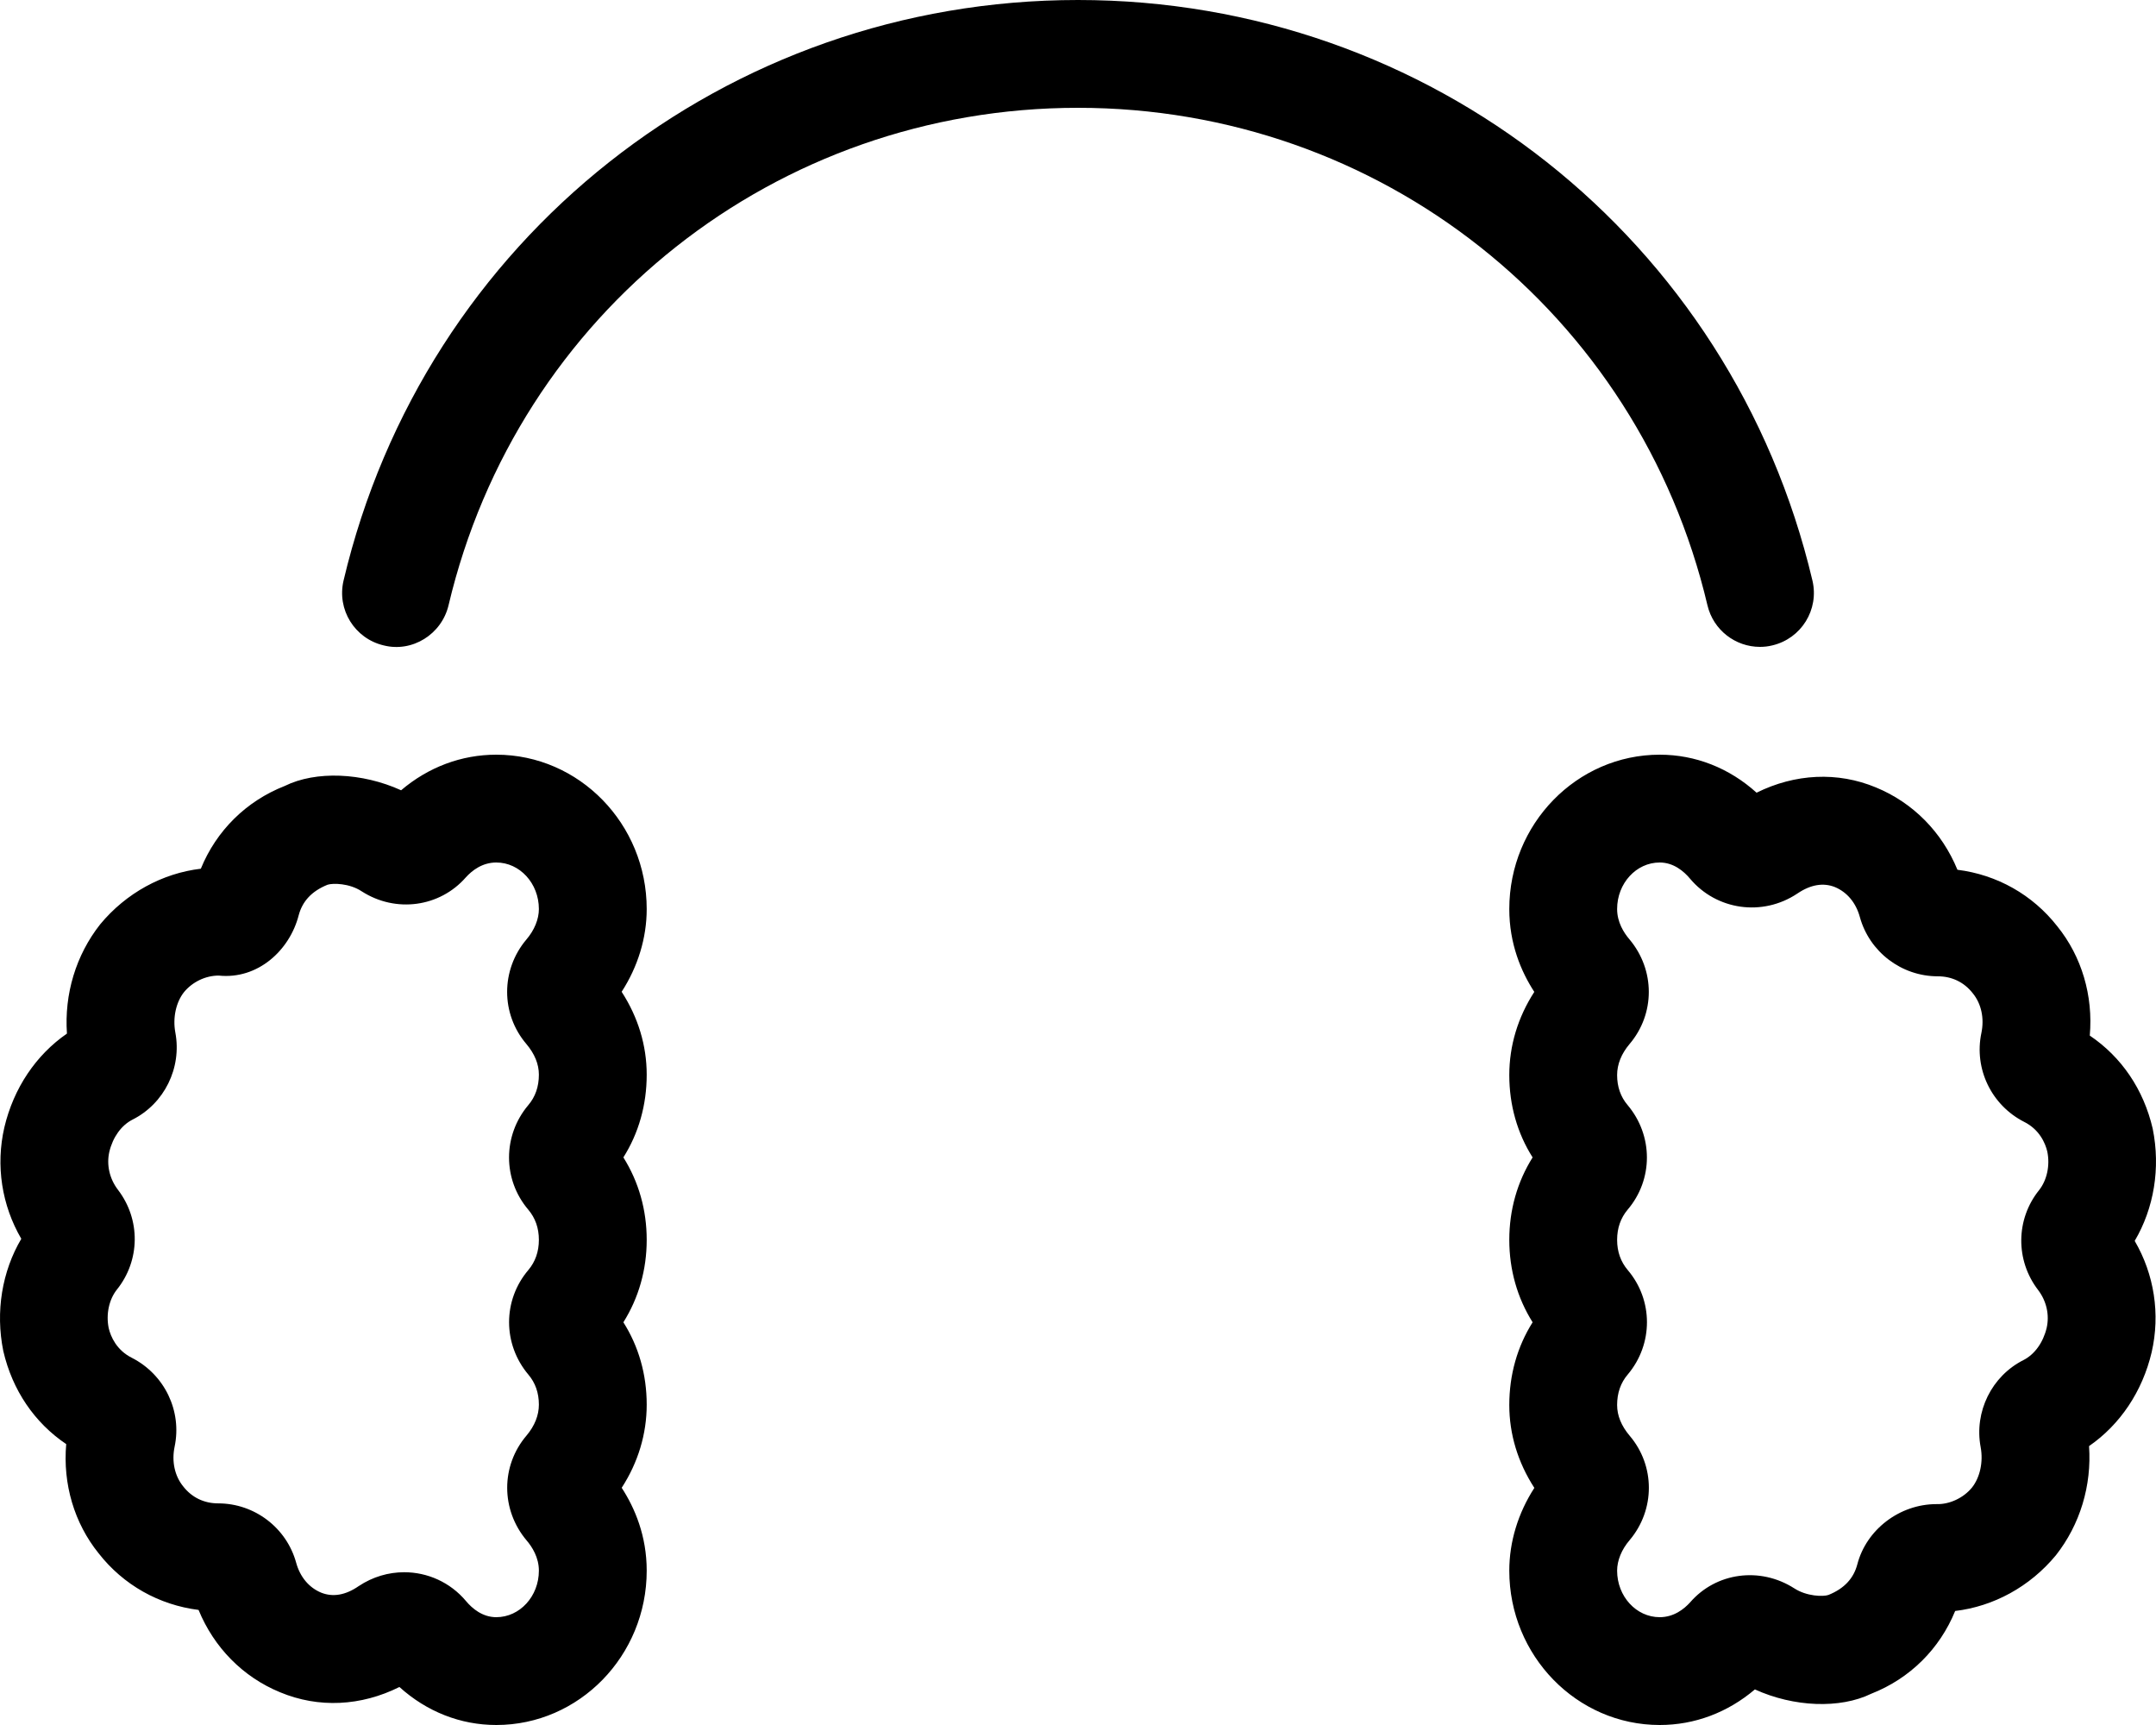<svg xmlns="http://www.w3.org/2000/svg" viewBox="0 0 640 512"><!-- Font Awesome Pro 6.0.0-alpha2 by @fontawesome - https://fontawesome.com License - https://fontawesome.com/license (Commercial License) --><path d="M147.322 224C136.96 224 127.161 227.688 119.066 234.562C107.533 229.312 93.763 228.719 84.527 233.281C73.056 237.781 64.226 246.562 59.615 257.844C48.253 259.188 37.439 265.031 29.718 274.375C22.513 283.531 19.06 295.094 19.872 306.781C10.683 313.125 4.04 322.969 1.29 334.625C-1.319 345.969 0.525 357.75 6.322 367.688C0.619 377.344 -1.397 389.281 0.978 401C3.681 412.656 10.245 422.281 19.654 428.625C18.622 440.469 22.044 452.094 29.296 461.062C36.626 470.438 47.206 476.375 58.943 477.844C63.523 489 72.103 497.75 83.136 502.281C94.576 507.063 107.204 506.406 118.566 500.719C126.661 508.031 136.679 512 147.322 512C171.937 512 191.972 491.438 191.972 466.188C191.972 455.875 188.454 447.594 184.548 441.594C189.425 434.062 191.972 425.625 191.972 416.906C191.972 407.969 189.581 399.625 185.048 392.469C189.597 385.219 191.972 376.875 191.972 368S189.597 350.781 185.048 343.531C189.597 336.313 191.972 327.938 191.972 318.969C191.972 310.313 189.425 301.938 184.533 294.375C189.363 286.906 191.972 278.375 191.972 269.813C191.972 244.562 171.937 224 147.322 224ZM156.23 309.844C158.714 312.781 159.964 315.844 159.964 318.969C159.964 322.531 158.917 325.562 156.808 328.031C149.197 337.062 149.212 350.094 156.808 359.031C158.902 361.5 159.964 364.5 159.964 368S158.902 374.5 156.855 376.938C149.212 385.906 149.197 398.938 156.87 408.031C158.917 410.438 159.964 413.438 159.964 416.906C159.964 420.094 158.714 423.219 156.292 426.094C148.65 435.063 148.634 448.094 156.324 457.219C157.98 459.156 159.964 462.281 159.964 466.188C159.964 473.812 154.292 480 147.322 480C143.21 480 140.163 477.406 138.335 475.219C133.646 469.625 126.88 466.656 119.988 466.656C115.345 466.656 110.642 468 106.468 470.781C102.531 473.5 98.781 474.094 95.341 472.719C91.716 471.219 89.076 468.062 87.917 463.844C85.074 453.469 75.556 446.219 64.773 446.219C60.615 446.219 56.958 444.5 54.365 441.156C51.847 438.062 50.925 433.75 51.831 429.406C54.068 418.812 48.878 407.969 39.111 403C34.626 400.75 32.859 396.75 32.265 394.188C31.421 390.063 32.374 385.688 34.689 382.781C41.642 374.125 41.783 361.969 35.001 353.125C32.499 349.844 31.578 345.719 32.453 341.875C33.499 337.5 36.017 334.031 39.283 332.344C48.769 327.594 54.021 316.969 52.05 306.469C51.222 302.062 52.269 297.437 54.63 294.469C57.099 291.469 60.99 289.562 64.913 289.562C76.509 290.781 85.98 282.094 88.667 271.656C89.747 267.594 92.435 264.531 97.247 262.594C98.796 262.094 103.703 262.125 107.376 264.562C117.503 271.062 130.552 269.25 138.288 260.406C140.101 258.406 143.132 256 147.322 256C154.292 256 159.964 262.188 159.964 269.812C159.964 272.812 158.636 276.094 156.245 278.875C148.634 287.906 148.65 300.938 156.23 309.844ZM639.021 335C636.318 323.344 629.753 313.719 620.345 307.375C621.376 295.531 617.954 283.906 610.703 274.938C603.372 265.562 592.792 259.625 581.056 258.156C576.476 247 567.896 238.25 556.863 233.719C545.47 228.969 532.826 229.625 521.433 235.281C513.337 227.969 503.32 224 492.677 224C468.062 224 448.027 244.562 448.027 269.812C448.027 280.125 451.544 288.406 455.451 294.406C450.574 301.938 448.027 310.375 448.027 319.094C448.027 328.031 450.417 336.375 454.951 343.531C450.402 350.781 448.027 359.125 448.027 368S450.402 385.219 454.951 392.469C450.402 399.687 448.027 408.062 448.027 417.031C448.027 425.687 450.574 434.062 455.466 441.625C450.636 449.094 448.027 457.625 448.027 466.187C448.027 491.438 468.062 512 492.677 512C503.038 512 512.837 508.312 520.933 501.438C532.451 506.688 546.189 507.25 555.472 502.719C566.943 498.219 575.773 489.438 580.384 478.156C591.745 476.813 602.56 470.969 610.281 461.625C617.486 452.469 620.939 440.906 620.126 429.219C629.316 422.875 635.958 413.031 638.708 401.375C641.318 390.031 639.474 378.25 633.677 368.313C639.38 358.656 641.396 346.719 639.021 335ZM604.997 382.875C607.499 386.156 608.421 390.281 607.546 394.125C606.499 398.5 603.982 401.969 600.716 403.656C591.23 408.406 585.978 419.031 587.949 429.531C588.777 433.938 587.73 438.563 585.369 441.531C582.837 444.625 578.681 446.563 574.82 446.438C563.896 446.438 554.003 454 551.331 464.344C550.251 468.406 547.564 471.469 542.751 473.406C541.218 473.938 536.312 473.844 532.622 471.438C522.464 464.938 509.4 466.719 501.71 475.594C499.898 477.594 496.867 480 492.677 480C485.706 480 480.035 473.812 480.035 466.188C480.035 463.188 481.363 459.906 483.753 457.125C491.365 448.094 491.349 435.063 483.769 426.156C481.285 423.219 480.035 420.156 480.035 417.031C480.035 413.469 481.081 410.438 483.191 407.969C490.802 398.938 490.786 385.906 483.191 376.969C481.097 374.5 480.035 371.5 480.035 368S481.097 361.5 483.144 359.062C490.787 350.094 490.802 337.062 483.128 327.969C481.081 325.562 480.035 322.562 480.035 319.094C480.035 315.906 481.285 312.781 483.706 309.906C491.349 300.937 491.365 287.906 483.675 278.781C482.019 276.844 480.035 273.719 480.035 269.812C480.035 262.188 485.706 256 492.677 256C496.788 256 499.835 258.594 501.663 260.781C509.525 270.156 523.183 272.125 533.531 265.219C537.484 262.531 541.249 261.938 544.658 263.281C548.283 264.781 550.923 267.938 552.081 272.156C554.925 282.531 564.443 289.781 575.226 289.781C579.384 289.781 583.04 291.5 585.634 294.844C588.152 297.938 589.074 302.25 588.167 306.594C585.931 317.188 591.12 328.031 600.888 333C605.372 335.25 607.14 339.25 607.734 341.812C608.578 345.906 607.64 350.281 605.294 353.25C598.357 361.875 598.232 374.062 604.997 382.875ZM506.859 179.688C508.609 187.031 515.171 192 522.421 192C523.64 192 524.874 191.875 526.109 191.562C534.718 189.531 540.046 180.938 538.015 172.312C514.046 70.875 424.39 0 319.999 0S125.953 70.875 101.984 172.312C99.953 180.938 105.281 189.531 113.89 191.562C122.406 193.719 131.093 188.25 133.14 179.687C153.671 92.719 230.515 32 319.999 32S486.328 92.719 506.859 179.688Z"/></svg>
